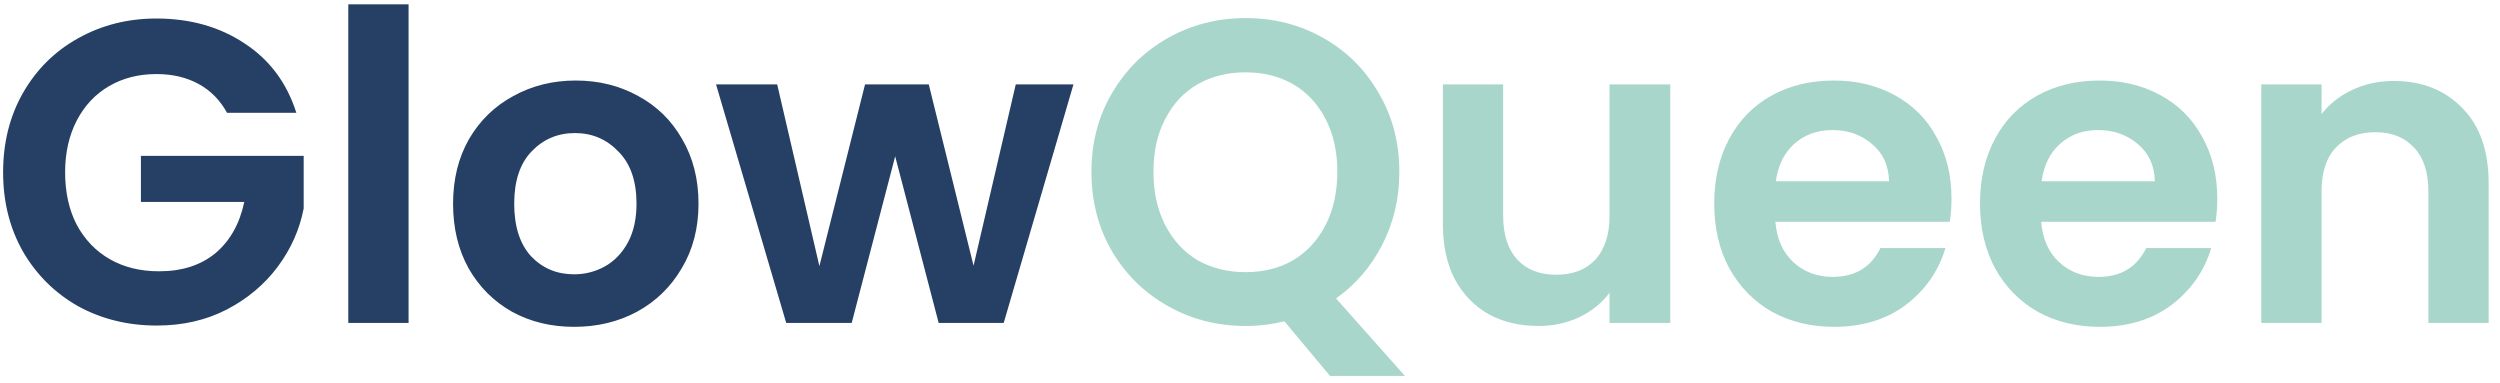 <svg width="209" height="32" viewBox="0 0 209 32" fill="none" xmlns="http://www.w3.org/2000/svg">
<path d="M18.98 9.432C18.404 8.376 17.612 7.572 16.604 7.02C15.596 6.468 14.42 6.192 13.076 6.192C11.588 6.192 10.268 6.528 9.116 7.2C7.964 7.872 7.064 8.832 6.416 10.08C5.768 11.328 5.444 12.768 5.444 14.4C5.444 16.08 5.768 17.544 6.416 18.792C7.088 20.04 8.012 21 9.188 21.672C10.364 22.344 11.732 22.68 13.292 22.68C15.212 22.68 16.784 22.176 18.008 21.168C19.232 20.136 20.036 18.708 20.42 16.884H11.78V13.032H25.388V17.424C25.052 19.176 24.332 20.796 23.228 22.284C22.124 23.772 20.696 24.972 18.944 25.884C17.216 26.772 15.272 27.216 13.112 27.216C10.688 27.216 8.492 26.676 6.524 25.596C4.58 24.492 3.044 22.968 1.916 21.024C0.812 19.08 0.26 16.872 0.26 14.4C0.26 11.928 0.812 9.72 1.916 7.776C3.044 5.808 4.58 4.284 6.524 3.204C8.492 2.1 10.676 1.548 13.076 1.548C15.908 1.548 18.368 2.244 20.456 3.636C22.544 5.004 23.984 6.936 24.776 9.432H18.98ZM34.157 0.36V27H29.117V0.36H34.157ZM47.992 27.324C46.072 27.324 44.344 26.904 42.808 26.064C41.272 25.2 40.06 23.988 39.172 22.428C38.308 20.868 37.876 19.068 37.876 17.028C37.876 14.988 38.32 13.188 39.208 11.628C40.12 10.068 41.356 8.868 42.916 8.028C44.476 7.164 46.216 6.732 48.136 6.732C50.056 6.732 51.796 7.164 53.356 8.028C54.916 8.868 56.14 10.068 57.028 11.628C57.94 13.188 58.396 14.988 58.396 17.028C58.396 19.068 57.928 20.868 56.992 22.428C56.08 23.988 54.832 25.2 53.248 26.064C51.688 26.904 49.936 27.324 47.992 27.324ZM47.992 22.932C48.904 22.932 49.756 22.716 50.548 22.284C51.364 21.828 52.012 21.156 52.492 20.268C52.972 19.38 53.212 18.3 53.212 17.028C53.212 15.132 52.708 13.68 51.7 12.672C50.716 11.64 49.504 11.124 48.064 11.124C46.624 11.124 45.412 11.64 44.428 12.672C43.468 13.68 42.988 15.132 42.988 17.028C42.988 18.924 43.456 20.388 44.392 21.42C45.352 22.428 46.552 22.932 47.992 22.932ZM89.741 7.056L83.909 27H78.473L74.837 13.068L71.201 27H65.729L59.861 7.056H64.973L68.501 22.248L72.317 7.056H77.645L81.389 22.212L84.917 7.056H89.741Z" fill="#264065"/>
<path d="M111.188 31.428L107.372 26.856C106.316 27.12 105.236 27.252 104.132 27.252C101.78 27.252 99.62 26.7 97.652 25.596C95.684 24.492 94.124 22.968 92.972 21.024C91.82 19.056 91.244 16.836 91.244 14.364C91.244 11.916 91.82 9.72 92.972 7.776C94.124 5.808 95.684 4.272 97.652 3.168C99.62 2.064 101.78 1.512 104.132 1.512C106.508 1.512 108.668 2.064 110.612 3.168C112.58 4.272 114.128 5.808 115.256 7.776C116.408 9.72 116.984 11.916 116.984 14.364C116.984 16.596 116.504 18.636 115.544 20.484C114.608 22.308 113.324 23.796 111.692 24.948L117.452 31.428H111.188ZM96.428 14.364C96.428 16.044 96.752 17.52 97.4 18.792C98.048 20.064 98.948 21.048 100.1 21.744C101.276 22.416 102.62 22.752 104.132 22.752C105.644 22.752 106.976 22.416 108.128 21.744C109.28 21.048 110.18 20.064 110.828 18.792C111.476 17.52 111.8 16.044 111.8 14.364C111.8 12.684 111.476 11.22 110.828 9.972C110.18 8.7 109.28 7.728 108.128 7.056C106.976 6.384 105.644 6.048 104.132 6.048C102.62 6.048 101.276 6.384 100.1 7.056C98.948 7.728 98.048 8.7 97.4 9.972C96.752 11.22 96.428 12.684 96.428 14.364ZM139.632 7.056V27H134.556V24.48C133.908 25.344 133.056 26.028 132 26.532C130.968 27.012 129.84 27.252 128.616 27.252C127.056 27.252 125.676 26.928 124.476 26.28C123.276 25.608 122.328 24.636 121.632 23.364C120.96 22.068 120.624 20.532 120.624 18.756V7.056H125.664V18.036C125.664 19.62 126.06 20.844 126.852 21.708C127.644 22.548 128.724 22.968 130.092 22.968C131.484 22.968 132.576 22.548 133.368 21.708C134.16 20.844 134.556 19.62 134.556 18.036V7.056H139.632ZM163.145 16.596C163.145 17.316 163.097 17.964 163.001 18.54H148.421C148.541 19.98 149.045 21.108 149.933 21.924C150.821 22.74 151.913 23.148 153.209 23.148C155.081 23.148 156.413 22.344 157.205 20.736H162.641C162.065 22.656 160.961 24.24 159.329 25.488C157.697 26.712 155.693 27.324 153.317 27.324C151.397 27.324 149.669 26.904 148.133 26.064C146.621 25.2 145.433 23.988 144.569 22.428C143.729 20.868 143.309 19.068 143.309 17.028C143.309 14.964 143.729 13.152 144.569 11.592C145.409 10.032 146.585 8.832 148.097 7.992C149.609 7.152 151.349 6.732 153.317 6.732C155.213 6.732 156.905 7.14 158.393 7.956C159.905 8.772 161.069 9.936 161.885 11.448C162.725 12.936 163.145 14.652 163.145 16.596ZM157.925 15.156C157.901 13.86 157.433 12.828 156.521 12.06C155.609 11.268 154.493 10.872 153.173 10.872C151.925 10.872 150.869 11.256 150.005 12.024C149.165 12.768 148.649 13.812 148.457 15.156H157.925ZM185.364 16.596C185.364 17.316 185.316 17.964 185.22 18.54H170.64C170.76 19.98 171.264 21.108 172.152 21.924C173.04 22.74 174.132 23.148 175.428 23.148C177.3 23.148 178.632 22.344 179.424 20.736H184.86C184.284 22.656 183.18 24.24 181.548 25.488C179.916 26.712 177.912 27.324 175.536 27.324C173.616 27.324 171.888 26.904 170.352 26.064C168.84 25.2 167.652 23.988 166.788 22.428C165.948 20.868 165.528 19.068 165.528 17.028C165.528 14.964 165.948 13.152 166.788 11.592C167.628 10.032 168.804 8.832 170.316 7.992C171.828 7.152 173.568 6.732 175.536 6.732C177.432 6.732 179.124 7.14 180.612 7.956C182.124 8.772 183.288 9.936 184.104 11.448C184.944 12.936 185.364 14.652 185.364 16.596ZM180.144 15.156C180.12 13.86 179.652 12.828 178.74 12.06C177.828 11.268 176.712 10.872 175.392 10.872C174.144 10.872 173.088 11.256 172.224 12.024C171.384 12.768 170.868 13.812 170.676 15.156H180.144ZM200.095 6.768C202.471 6.768 204.391 7.524 205.855 9.036C207.319 10.524 208.051 12.612 208.051 15.3V27H203.011V15.984C203.011 14.4 202.615 13.188 201.823 12.348C201.031 11.484 199.951 11.052 198.583 11.052C197.191 11.052 196.087 11.484 195.271 12.348C194.479 13.188 194.083 14.4 194.083 15.984V27H189.043V7.056H194.083V9.54C194.755 8.676 195.607 8.004 196.639 7.524C197.695 7.02 198.847 6.768 200.095 6.768Z" fill="#A9D6CB"/>
</svg>
